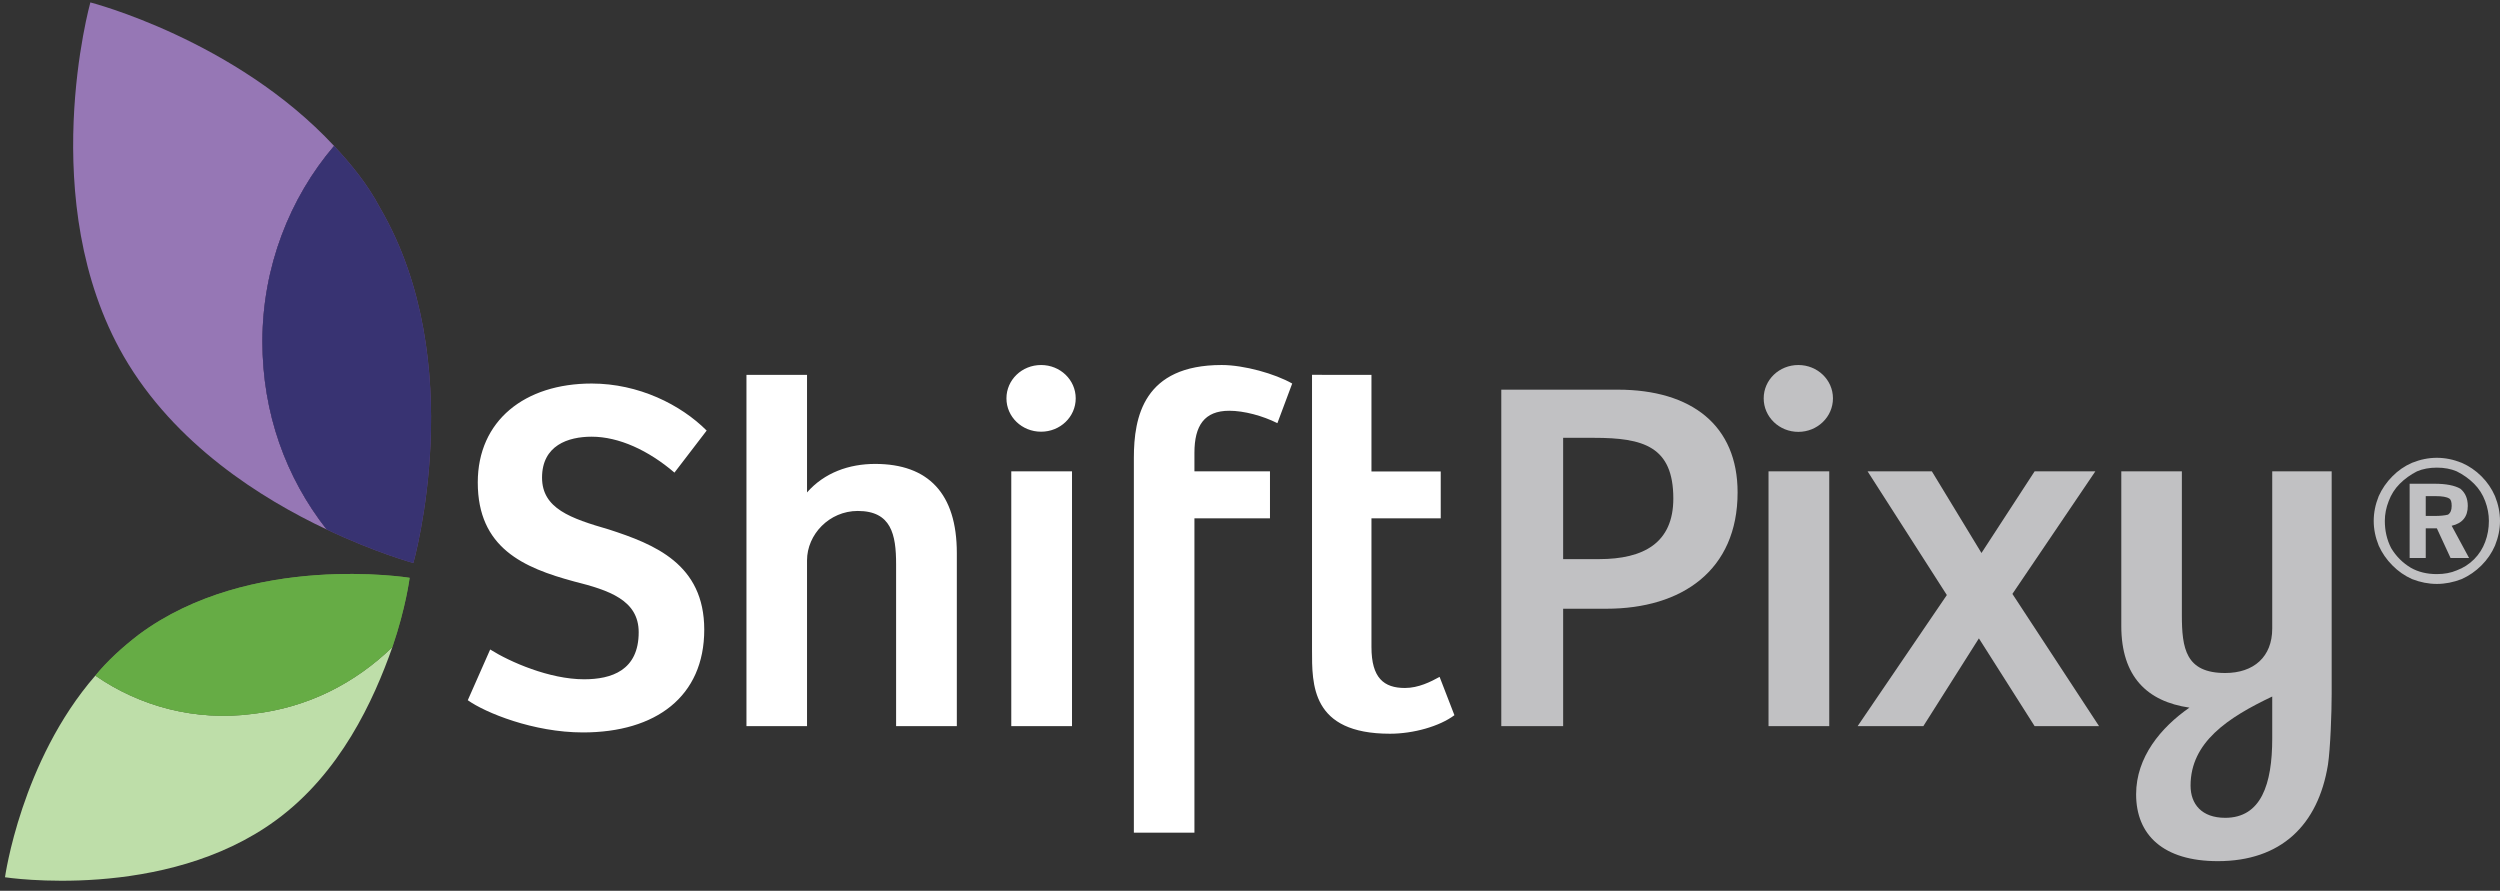 <svg version="1.2" xmlns="http://www.w3.org/2000/svg" viewBox="0 0 1552 553" width="1552" height="553">
	<rect x="0" y="0" width="1552" height="553" fill="#333333" stroke="none"/>
	<title>Fact_Sheet_2023_V1-ai-svg</title>
	<style>
		.s0 { fill: #ffffff } 
		.s1 { fill: #c1c1c3 } 
		.s2 { fill: #9677b5 } 
		.s3 { opacity: .8;mix-blend-mode: multiply;fill: #7e54a0 } 
		.s4 { fill: #383372 } 
		.s5 { fill: #bedea9 } 
		.s6 { opacity: .6;mix-blend-mode: multiply;fill: #8ac559 } 
		.s7 { fill: #66ac45 } 
	</style>
	<g id="Layer 1">
		<g id="&lt;Group&gt;">
			<path id="&lt;Compound Path&gt;" class="s0" d="m304.3 403.2c12.2 7.7 36.8 18.5 58.3 18.5 16.9 0 33.9-5.4 33.9-29.2 0-20-18.5-26.1-40-31.5-31.5-8.5-59.9-20.8-59.9-61.5 0-38.4 29.2-61.4 70.7-61.4 29.2 0 55.3 13.1 71.4 29.2l-20 26.1c-16.1-13.8-34.5-22.3-51.4-22.3-14.6 0-30.8 5.4-30.8 25.4 0 19.2 17.7 25.3 41.5 32.2 28.4 9.2 59.2 21.5 59.2 62.2 0 41.5-30 63.8-75.3 63.8-30.8 0-60.7-12.3-71.5-20zm159.1 47.6v-218.1h37.6v73c10.8-12.3 26.1-17.7 42.3-17.7 33 0 50.7 18.4 50.7 55.3v107.5h-37.7v-100.6c0-18.4-3-33-23.8-33-17.7 0-31.5 14.6-31.5 30.7v102.9zm182.9-182.8c-11.9 0-21.5-9.2-21.5-20.7 0-11.5 9.6-20.7 21.5-20.7 11.9 0 21.5 9.2 21.5 20.7 0 11.5-9.6 20.7-21.5 20.7zm-18.5 24.6h37.7v158.2h-37.7zm113.7 224.3h-37.6v-232.7c0-25.4 6.1-57.6 54.5-57.6 13.9 0 33.1 5.4 43.8 11.5l-9.2 24.6c-9.2-4.6-20.7-7.7-29.9-7.7-15.4 0-21.6 9.2-21.6 26.1v11.5h46.9v29.2h-46.9zm109.9-284.2v60h43v29.1h-43v79.9c0 19.2 7.7 25.4 20.8 25.4 8.4 0 16.1-3.9 21.5-6.9l9.2 23.8c-9.2 6.9-25.4 11.5-40 11.5-49.1 0-48.4-30.7-48.4-52.2v-170.6z"/>
			<path id="&lt;Compound Path&gt;" fill-rule="evenodd" class="s1" d="m970.4 450.8h-38.4v-208.9h72.2c46.1 0 74.5 22.3 74.5 63.8 0 48.4-34.6 72.2-81.4 72.2h-26.9zm22.3-103.7c27.6 0 46.1-10 46.1-37.6 0-32.3-18.5-37.7-49.2-37.7h-19.2v75.3z"/>
			<path id="&lt;Compound Path&gt;" class="s1" d="m1116.4 268.1c-11.9 0-21.5-9.3-21.5-20.8 0-11.5 9.6-20.7 21.5-20.7 11.9 0 21.5 9.2 21.5 20.7 0 11.5-9.6 20.8-21.5 20.8zm-18.5 24.5h37.7v158.2h-37.7z"/>
			<path id="&lt;Compound Path&gt;" class="s1" d="m1300.8 292.6l-51.5 76.1 53.8 82.1h-40l-34.6-54.5-34.5 54.5h-40.8l55.4-81.4-49.2-76.8h39.9l30.8 50.7 33-50.7z"/>
			<path id="&lt;Compound Path&gt;" fill-rule="evenodd" class="s1" d="m1445.2 474.7c-6.1 37.6-29.2 59.9-68.4 59.9-33.8 0-50.7-16.2-50.7-41.5 0-23.1 15.4-41.5 33.1-53.8-26.2-3.8-42.3-19.2-42.3-50.7v-96h37.6v89.1c0 20.8 2.3 36.1 26.9 36.1 17.7 0 29.2-10 29.2-27.6v-97.6h36.9v138.3c0 11.5-0.8 33.8-2.3 43.8zm-63.8 33c22.3 0 29.2-20.8 29.2-49.2v-26.1c-27.6 13.1-50.7 28.4-50.7 55.3 0 11.5 6.9 20 21.5 20z"/>
			<g id="&lt;Group&gt;">
				<path id="&lt;Path&gt;" class="s2" d="m202.8 328.7c-25.3-32.2-39.9-72.2-39.9-116.7 0-46.1 16.9-89.1 44.5-121.4-61.4-66-151.3-89.1-151.3-89.1 0 0-34.6 123.7 20.7 219.7 31.5 54.5 85.3 88.3 126 107.5z"/>
				<path id="&lt;Path&gt;" class="s3" d="m202.8 328.7c30.8 14.6 53.8 20.8 53.8 20.8 0 0 35.4-124.5-20.7-220.5-7.7-14.6-17.7-26.8-28.5-38.4-27.6 32.3-44.5 75.3-44.5 121.4 0 44.5 14.6 84.5 39.9 116.7z"/>
				<path id="&lt;Path&gt;" class="s4" d="m202.8 328.7c30.8 14.6 53.8 20.8 53.8 20.8 0 0 35.4-124.5-20.7-220.5-7.7-14.6-17.7-26.8-28.5-38.4-27.6 32.3-44.5 75.3-44.5 121.4 0 44.5 14.6 84.5 39.9 116.7z"/>
				<path id="&lt;Path&gt;" class="s5" d="m156.7 443.2c-35.3 4.6-69.9-4.6-97.5-23.8-46.1 53-56.1 125.2-56.1 125.2 0 0 99.1 15.3 168.2-35.4 40-29.2 60.7-74.5 72.3-107.5-23.1 22.3-52.3 37.6-86.9 41.5z"/>
				<path id="&lt;Path&gt;" class="s6" d="m156.7 443.2c34.6-3.9 63.8-19.2 86.9-41.5 8.4-24.6 10.7-43 10.7-43 0 0-99.1-16.1-168.2 35.3-10 7.7-19.3 16.1-26.9 25.4 27.6 19.2 62.2 28.4 97.5 23.8z"/>
				<path id="&lt;Path&gt;" class="s7" d="m156.7 443.2c34.6-3.9 63.8-19.2 86.9-41.5 8.4-24.6 10.7-43 10.7-43 0 0-99.1-16.1-168.2 35.3-10 7.7-19.3 16.1-26.9 25.4 27.6 19.2 62.2 28.4 97.5 23.8z"/>
			</g>
			<g id="&lt;Group&gt;">
				<path id="&lt;Compound Path&gt;" fill-rule="evenodd" class="s1" d="m1512.8 362.5q-7.7 0-15.4-3-6.9-3.1-12.2-8.5-5.4-5.4-8.5-12.3-3.1-7.7-3.1-15.3 0-7.7 3.1-15.4 3.1-6.9 8.5-12.3 5.3-5.4 12.2-8.4 7.7-3.1 15.4-3.1 7.7 0 15.4 3.1 6.9 3 12.3 8.4 5.4 5.4 8.4 12.3 3.1 7.7 3.1 15.4 0 7.6-3.1 15.3-3 6.9-8.4 12.3-5.4 5.4-12.3 8.5-7.7 3-15.4 3zm0-6.1q6.9 0 12.3-2.3 6.2-2.3 10.8-6.9 4.6-4.6 6.9-10.8 2.3-6.1 2.3-13 0-6.2-2.3-12.3-2.3-6.2-6.9-10.8-4.6-4.6-10.8-7.7-5.4-2.3-12.3-2.3-6.9 0-12.3 2.3-6.1 3.1-10.7 7.7-4.6 4.6-6.9 10.8-2.4 6.1-2.4 12.3 0 9.2 3.9 16.8 4.6 7.7 12.3 12.3 6.9 3.9 16.1 3.9zm-16.9-10v-46.1h15.4q10.7 0 16.1 3.1 4.6 3.8 4.6 10.7 0 10-10 12.3l10.8 20h-11.5l-8.5-18.4h-6.9v18.4zm10-26.1h5.4q5.3 0 8.4-0.8 2.3-1.5 2.3-5.4 0-3.8-1.5-4.6-2.3-1.5-8.5-1.5h-6.1z"/>
			</g>
		</g>
	</g>
</svg>